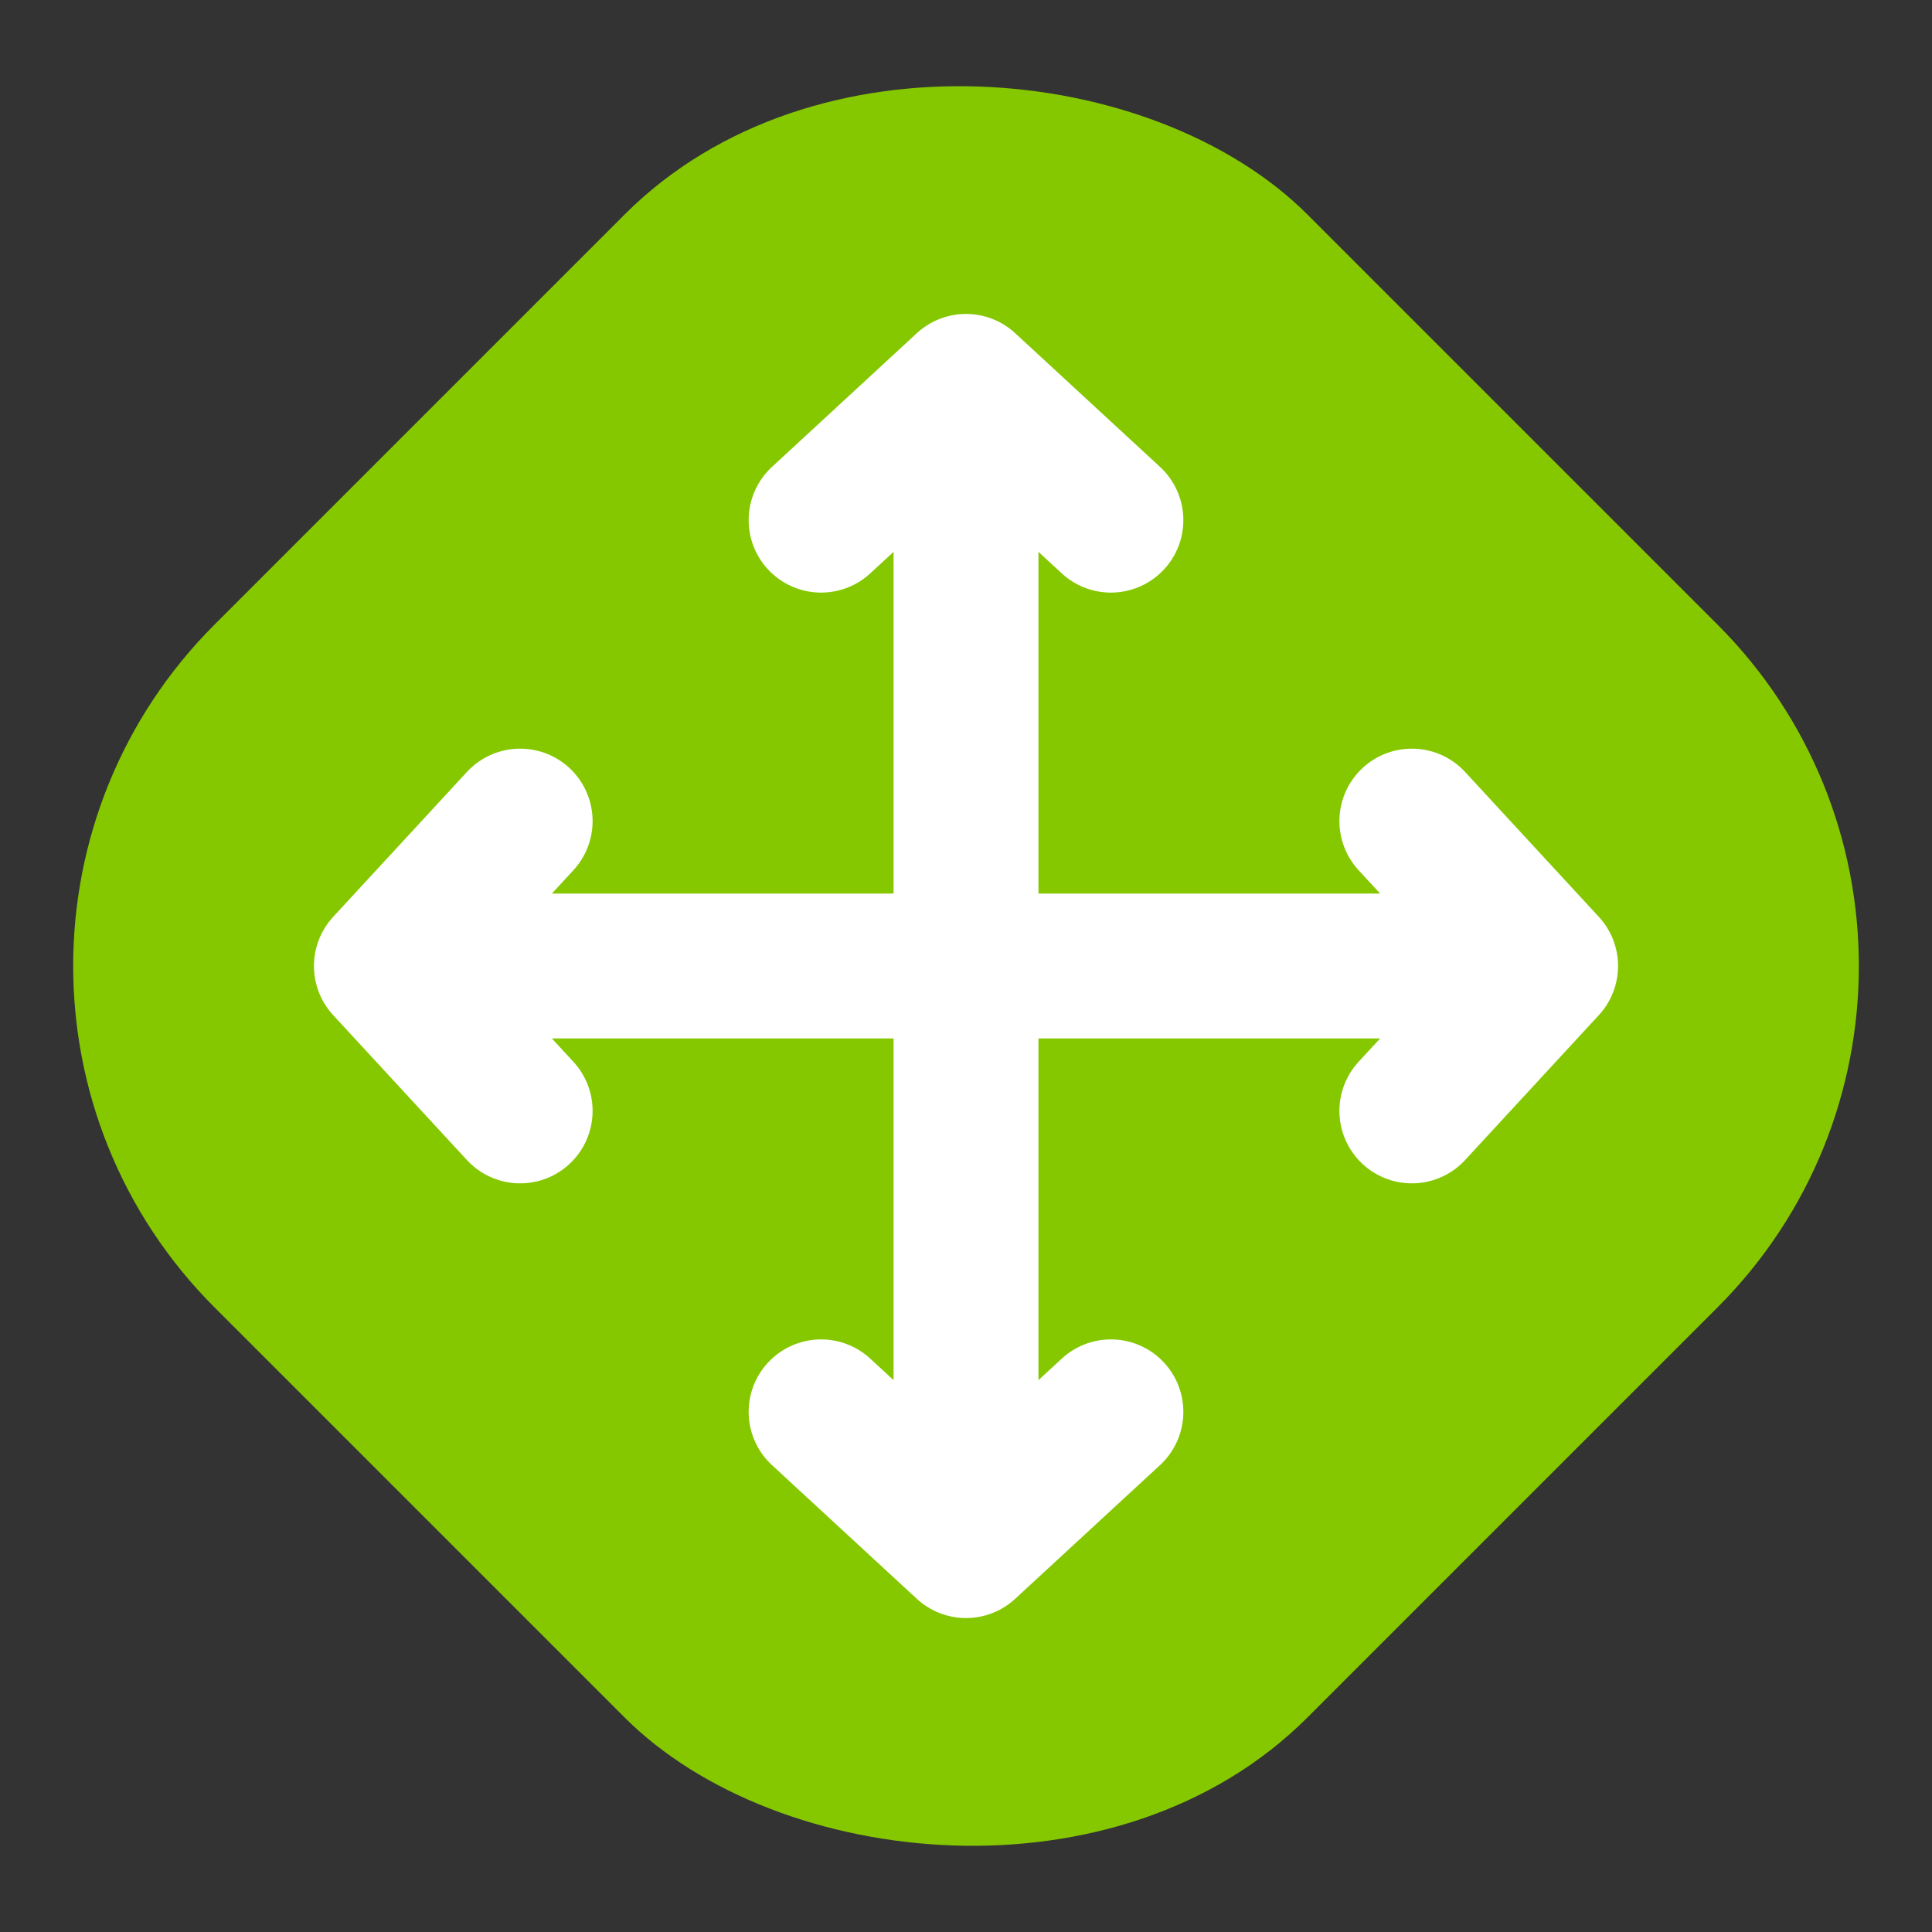 <svg width="40" height="40" viewBox="0 0 40 40" fill="none" xmlns="http://www.w3.org/2000/svg">
<rect x="0" y="0" width="40" height="40" fill="#333333" stroke="none"/>
<g clip-path="url(#clip0_1365_2612)">
<rect x="-2.627" y="20" width="32" height="32" rx="10" transform="rotate(-45 -2.627 20)" fill="#85C800"/>
<path d="M32 20H8M32 20L29.231 17M32 20L29.231 23M8 20L10.769 17M8 20L10.769 23" stroke="white" stroke-width="3" stroke-linecap="round" stroke-linejoin="round"/>
<path d="M20 32L20 8M20 32L23 29.231M20 32L17 29.231M20 8L23 10.769M20 8L17 10.769" stroke="white" stroke-width="3" stroke-linecap="round" stroke-linejoin="round"/>
</g>
<defs>
<clipPath id="clip0_1365_2612">
<rect width="40" height="40" fill="white"/>
</clipPath>
</defs>
</svg>
